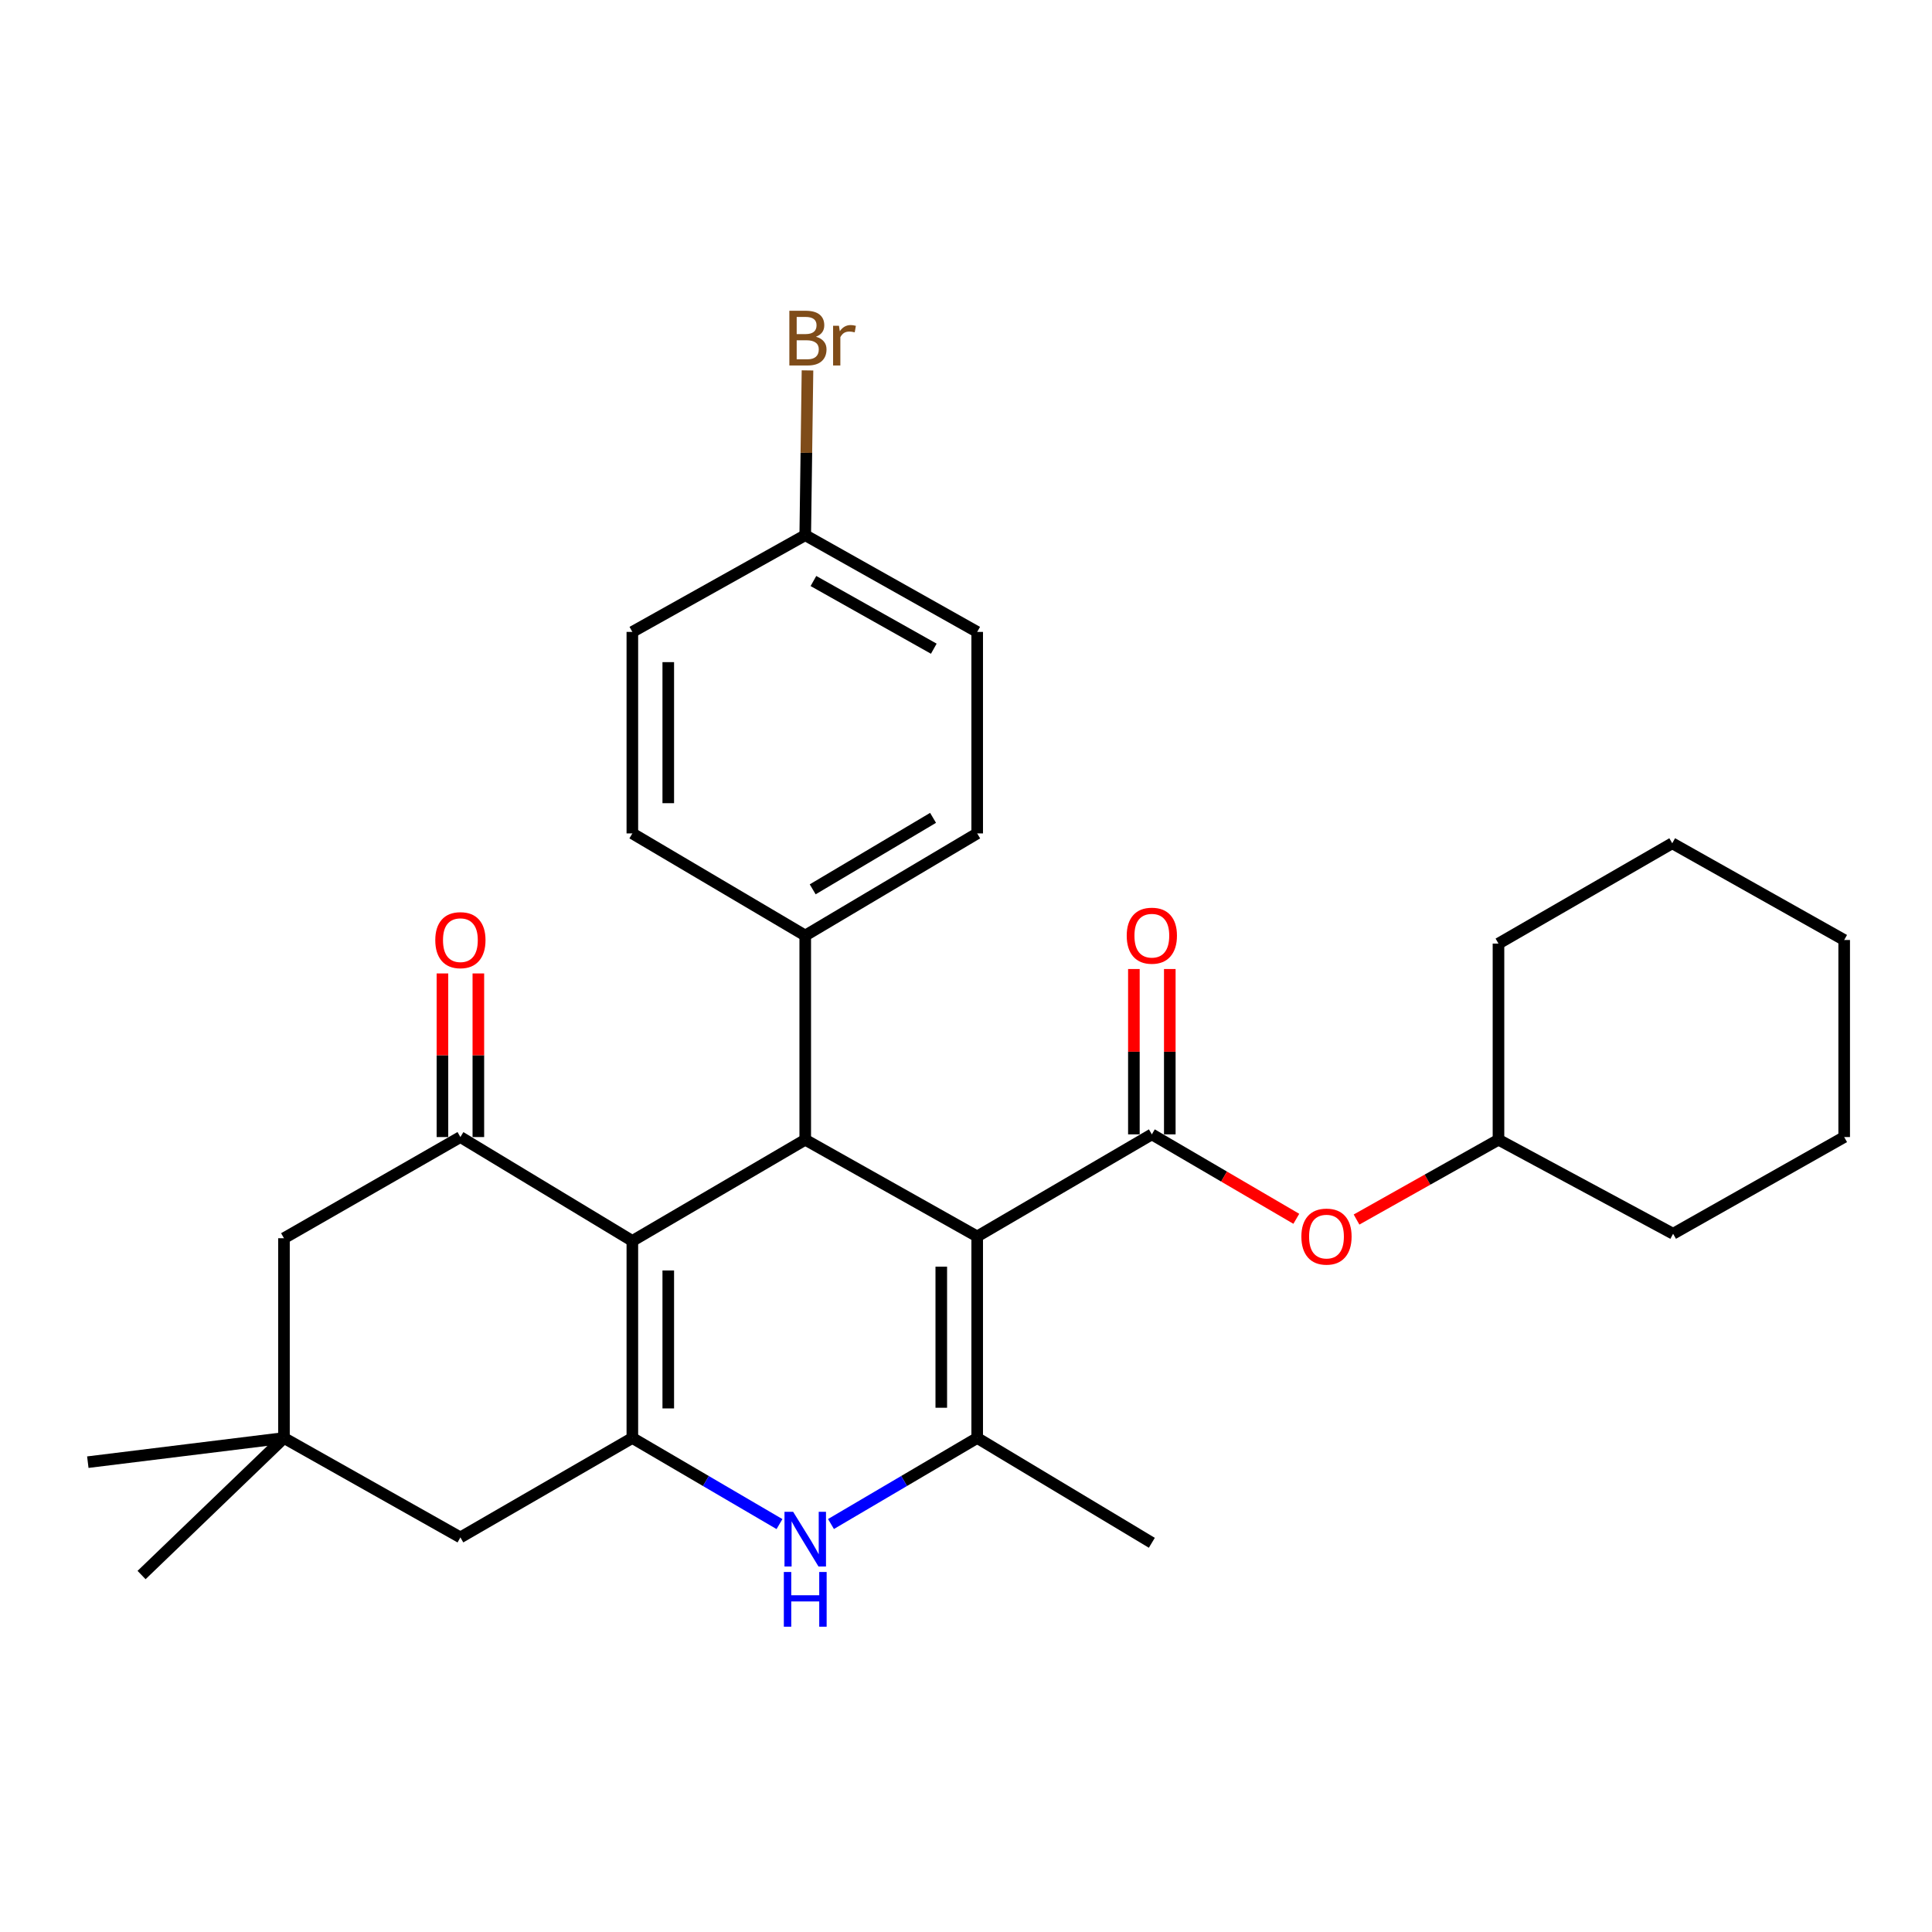 <?xml version='1.0' encoding='iso-8859-1'?>
<svg version='1.1' baseProfile='full'
              xmlns='http://www.w3.org/2000/svg'
                      xmlns:rdkit='http://www.rdkit.org/xml'
                      xmlns:xlink='http://www.w3.org/1999/xlink'
                  xml:space='preserve'
width='1000px' height='1000px' viewBox='0 0 1000 1000'>
<!-- END OF HEADER -->
<rect style='opacity:1.0;fill:#FFFFFF;stroke:none' width='1000' height='1000' x='0' y='0'> </rect>
<path class='bond-2' d='M 505.794,639.978 L 505.794,744.297' style='fill:none;fill-rule:evenodd;stroke:#000000;stroke-width:6px;stroke-linecap:butt;stroke-linejoin:miter;stroke-opacity:1' />
<path class='bond-2' d='M 487.204,655.626 L 487.204,728.649' style='fill:none;fill-rule:evenodd;stroke:#000000;stroke-width:6px;stroke-linecap:butt;stroke-linejoin:miter;stroke-opacity:1' />
<path class='bond-3' d='M 505.794,639.978 L 416.791,589.921' style='fill:none;fill-rule:evenodd;stroke:#000000;stroke-width:6px;stroke-linecap:butt;stroke-linejoin:miter;stroke-opacity:1' />
<path class='bond-4' d='M 505.794,639.978 L 596.191,587.143' style='fill:none;fill-rule:evenodd;stroke:#000000;stroke-width:6px;stroke-linecap:butt;stroke-linejoin:miter;stroke-opacity:1' />
<path class='bond-0' d='M 327.303,642.302 L 416.791,589.921' style='fill:none;fill-rule:evenodd;stroke:#000000;stroke-width:6px;stroke-linecap:butt;stroke-linejoin:miter;stroke-opacity:1' />
<path class='bond-1' d='M 327.303,642.302 L 327.303,744.297' style='fill:none;fill-rule:evenodd;stroke:#000000;stroke-width:6px;stroke-linecap:butt;stroke-linejoin:miter;stroke-opacity:1' />
<path class='bond-1' d='M 345.893,657.601 L 345.893,728.997' style='fill:none;fill-rule:evenodd;stroke:#000000;stroke-width:6px;stroke-linecap:butt;stroke-linejoin:miter;stroke-opacity:1' />
<path class='bond-6' d='M 327.303,642.302 L 238.3,588.537' style='fill:none;fill-rule:evenodd;stroke:#000000;stroke-width:6px;stroke-linecap:butt;stroke-linejoin:miter;stroke-opacity:1' />
<path class='bond-8' d='M 327.303,744.297 L 238.3,795.759' style='fill:none;fill-rule:evenodd;stroke:#000000;stroke-width:6px;stroke-linecap:butt;stroke-linejoin:miter;stroke-opacity:1' />
<path class='bond-29' d='M 327.303,744.297 L 365.381,766.581' style='fill:none;fill-rule:evenodd;stroke:#000000;stroke-width:6px;stroke-linecap:butt;stroke-linejoin:miter;stroke-opacity:1' />
<path class='bond-29' d='M 365.381,766.581 L 403.459,788.865' style='fill:none;fill-rule:evenodd;stroke:#0000FF;stroke-width:6px;stroke-linecap:butt;stroke-linejoin:miter;stroke-opacity:1' />
<path class='bond-5' d='M 505.794,744.297 L 467.953,766.563' style='fill:none;fill-rule:evenodd;stroke:#000000;stroke-width:6px;stroke-linecap:butt;stroke-linejoin:miter;stroke-opacity:1' />
<path class='bond-5' d='M 467.953,766.563 L 430.113,788.829' style='fill:none;fill-rule:evenodd;stroke:#0000FF;stroke-width:6px;stroke-linecap:butt;stroke-linejoin:miter;stroke-opacity:1' />
<path class='bond-17' d='M 505.794,744.297 L 596.191,798.547' style='fill:none;fill-rule:evenodd;stroke:#000000;stroke-width:6px;stroke-linecap:butt;stroke-linejoin:miter;stroke-opacity:1' />
<path class='bond-11' d='M 416.791,589.921 L 416.791,484.229' style='fill:none;fill-rule:evenodd;stroke:#000000;stroke-width:6px;stroke-linecap:butt;stroke-linejoin:miter;stroke-opacity:1' />
<path class='bond-7' d='M 596.191,587.143 L 633.58,608.996' style='fill:none;fill-rule:evenodd;stroke:#000000;stroke-width:6px;stroke-linecap:butt;stroke-linejoin:miter;stroke-opacity:1' />
<path class='bond-7' d='M 633.58,608.996 L 670.97,630.85' style='fill:none;fill-rule:evenodd;stroke:#FF0000;stroke-width:6px;stroke-linecap:butt;stroke-linejoin:miter;stroke-opacity:1' />
<path class='bond-12' d='M 605.485,587.143 L 605.485,544.352' style='fill:none;fill-rule:evenodd;stroke:#000000;stroke-width:6px;stroke-linecap:butt;stroke-linejoin:miter;stroke-opacity:1' />
<path class='bond-12' d='M 605.485,544.352 L 605.485,501.562' style='fill:none;fill-rule:evenodd;stroke:#FF0000;stroke-width:6px;stroke-linecap:butt;stroke-linejoin:miter;stroke-opacity:1' />
<path class='bond-12' d='M 586.896,587.143 L 586.896,544.352' style='fill:none;fill-rule:evenodd;stroke:#000000;stroke-width:6px;stroke-linecap:butt;stroke-linejoin:miter;stroke-opacity:1' />
<path class='bond-12' d='M 586.896,544.352 L 586.896,501.562' style='fill:none;fill-rule:evenodd;stroke:#FF0000;stroke-width:6px;stroke-linecap:butt;stroke-linejoin:miter;stroke-opacity:1' />
<path class='bond-10' d='M 238.3,588.537 L 146.984,640.908' style='fill:none;fill-rule:evenodd;stroke:#000000;stroke-width:6px;stroke-linecap:butt;stroke-linejoin:miter;stroke-opacity:1' />
<path class='bond-13' d='M 247.595,588.537 L 247.595,546.195' style='fill:none;fill-rule:evenodd;stroke:#000000;stroke-width:6px;stroke-linecap:butt;stroke-linejoin:miter;stroke-opacity:1' />
<path class='bond-13' d='M 247.595,546.195 L 247.595,503.852' style='fill:none;fill-rule:evenodd;stroke:#FF0000;stroke-width:6px;stroke-linecap:butt;stroke-linejoin:miter;stroke-opacity:1' />
<path class='bond-13' d='M 229.006,588.537 L 229.006,546.195' style='fill:none;fill-rule:evenodd;stroke:#000000;stroke-width:6px;stroke-linecap:butt;stroke-linejoin:miter;stroke-opacity:1' />
<path class='bond-13' d='M 229.006,546.195 L 229.006,503.852' style='fill:none;fill-rule:evenodd;stroke:#FF0000;stroke-width:6px;stroke-linecap:butt;stroke-linejoin:miter;stroke-opacity:1' />
<path class='bond-21' d='M 702.141,631.233 L 738.876,610.577' style='fill:none;fill-rule:evenodd;stroke:#FF0000;stroke-width:6px;stroke-linecap:butt;stroke-linejoin:miter;stroke-opacity:1' />
<path class='bond-21' d='M 738.876,610.577 L 775.611,589.921' style='fill:none;fill-rule:evenodd;stroke:#000000;stroke-width:6px;stroke-linecap:butt;stroke-linejoin:miter;stroke-opacity:1' />
<path class='bond-31' d='M 238.3,795.759 L 146.984,744.297' style='fill:none;fill-rule:evenodd;stroke:#000000;stroke-width:6px;stroke-linecap:butt;stroke-linejoin:miter;stroke-opacity:1' />
<path class='bond-9' d='M 146.984,744.297 L 146.984,640.908' style='fill:none;fill-rule:evenodd;stroke:#000000;stroke-width:6px;stroke-linecap:butt;stroke-linejoin:miter;stroke-opacity:1' />
<path class='bond-22' d='M 146.984,744.297 L 45.455,756.814' style='fill:none;fill-rule:evenodd;stroke:#000000;stroke-width:6px;stroke-linecap:butt;stroke-linejoin:miter;stroke-opacity:1' />
<path class='bond-23' d='M 146.984,744.297 L 73.277,815.236' style='fill:none;fill-rule:evenodd;stroke:#000000;stroke-width:6px;stroke-linecap:butt;stroke-linejoin:miter;stroke-opacity:1' />
<path class='bond-14' d='M 416.791,484.229 L 505.794,431.373' style='fill:none;fill-rule:evenodd;stroke:#000000;stroke-width:6px;stroke-linecap:butt;stroke-linejoin:miter;stroke-opacity:1' />
<path class='bond-14' d='M 420.649,460.317 L 482.951,423.318' style='fill:none;fill-rule:evenodd;stroke:#000000;stroke-width:6px;stroke-linecap:butt;stroke-linejoin:miter;stroke-opacity:1' />
<path class='bond-15' d='M 416.791,484.229 L 327.303,431.373' style='fill:none;fill-rule:evenodd;stroke:#000000;stroke-width:6px;stroke-linecap:butt;stroke-linejoin:miter;stroke-opacity:1' />
<path class='bond-19' d='M 505.794,431.373 L 505.794,327.075' style='fill:none;fill-rule:evenodd;stroke:#000000;stroke-width:6px;stroke-linecap:butt;stroke-linejoin:miter;stroke-opacity:1' />
<path class='bond-18' d='M 327.303,431.373 L 327.303,327.075' style='fill:none;fill-rule:evenodd;stroke:#000000;stroke-width:6px;stroke-linecap:butt;stroke-linejoin:miter;stroke-opacity:1' />
<path class='bond-18' d='M 345.893,415.728 L 345.893,342.72' style='fill:none;fill-rule:evenodd;stroke:#000000;stroke-width:6px;stroke-linecap:butt;stroke-linejoin:miter;stroke-opacity:1' />
<path class='bond-16' d='M 416.791,277.017 L 327.303,327.075' style='fill:none;fill-rule:evenodd;stroke:#000000;stroke-width:6px;stroke-linecap:butt;stroke-linejoin:miter;stroke-opacity:1' />
<path class='bond-20' d='M 416.791,277.017 L 417.374,234.37' style='fill:none;fill-rule:evenodd;stroke:#000000;stroke-width:6px;stroke-linecap:butt;stroke-linejoin:miter;stroke-opacity:1' />
<path class='bond-20' d='M 417.374,234.37 L 417.957,191.723' style='fill:none;fill-rule:evenodd;stroke:#7F4C19;stroke-width:6px;stroke-linecap:butt;stroke-linejoin:miter;stroke-opacity:1' />
<path class='bond-30' d='M 416.791,277.017 L 505.794,327.075' style='fill:none;fill-rule:evenodd;stroke:#000000;stroke-width:6px;stroke-linecap:butt;stroke-linejoin:miter;stroke-opacity:1' />
<path class='bond-30' d='M 421.029,300.729 L 483.331,335.769' style='fill:none;fill-rule:evenodd;stroke:#000000;stroke-width:6px;stroke-linecap:butt;stroke-linejoin:miter;stroke-opacity:1' />
<path class='bond-24' d='M 775.611,589.921 L 775.611,488.401' style='fill:none;fill-rule:evenodd;stroke:#000000;stroke-width:6px;stroke-linecap:butt;stroke-linejoin:miter;stroke-opacity:1' />
<path class='bond-25' d='M 775.611,589.921 L 865.997,638.594' style='fill:none;fill-rule:evenodd;stroke:#000000;stroke-width:6px;stroke-linecap:butt;stroke-linejoin:miter;stroke-opacity:1' />
<path class='bond-27' d='M 775.611,488.401 L 865.543,436.474' style='fill:none;fill-rule:evenodd;stroke:#000000;stroke-width:6px;stroke-linecap:butt;stroke-linejoin:miter;stroke-opacity:1' />
<path class='bond-26' d='M 865.997,638.594 L 954.545,588.537' style='fill:none;fill-rule:evenodd;stroke:#000000;stroke-width:6px;stroke-linecap:butt;stroke-linejoin:miter;stroke-opacity:1' />
<path class='bond-28' d='M 954.545,588.537 L 954.545,486.542' style='fill:none;fill-rule:evenodd;stroke:#000000;stroke-width:6px;stroke-linecap:butt;stroke-linejoin:miter;stroke-opacity:1' />
<path class='bond-32' d='M 865.543,436.474 L 954.545,486.542' style='fill:none;fill-rule:evenodd;stroke:#000000;stroke-width:6px;stroke-linecap:butt;stroke-linejoin:miter;stroke-opacity:1' />
<path  class='atom-6' d='M 410.531 782.508
L 419.811 797.508
Q 420.731 798.988, 422.211 801.668
Q 423.691 804.348, 423.771 804.508
L 423.771 782.508
L 427.531 782.508
L 427.531 810.828
L 423.651 810.828
L 413.691 794.428
Q 412.531 792.508, 411.291 790.308
Q 410.091 788.108, 409.731 787.428
L 409.731 810.828
L 406.051 810.828
L 406.051 782.508
L 410.531 782.508
' fill='#0000FF'/>
<path  class='atom-6' d='M 405.711 813.66
L 409.551 813.66
L 409.551 825.7
L 424.031 825.7
L 424.031 813.66
L 427.871 813.66
L 427.871 841.98
L 424.031 841.98
L 424.031 828.9
L 409.551 828.9
L 409.551 841.98
L 405.711 841.98
L 405.711 813.66
' fill='#0000FF'/>
<path  class='atom-8' d='M 673.587 640.058
Q 673.587 633.258, 676.947 629.458
Q 680.307 625.658, 686.587 625.658
Q 692.867 625.658, 696.227 629.458
Q 699.587 633.258, 699.587 640.058
Q 699.587 646.938, 696.187 650.858
Q 692.787 654.738, 686.587 654.738
Q 680.347 654.738, 676.947 650.858
Q 673.587 646.978, 673.587 640.058
M 686.587 651.538
Q 690.907 651.538, 693.227 648.658
Q 695.587 645.738, 695.587 640.058
Q 695.587 634.498, 693.227 631.698
Q 690.907 628.858, 686.587 628.858
Q 682.267 628.858, 679.907 631.658
Q 677.587 634.458, 677.587 640.058
Q 677.587 645.778, 679.907 648.658
Q 682.267 651.538, 686.587 651.538
' fill='#FF0000'/>
<path  class='atom-13' d='M 583.191 484.309
Q 583.191 477.509, 586.551 473.709
Q 589.911 469.909, 596.191 469.909
Q 602.471 469.909, 605.831 473.709
Q 609.191 477.509, 609.191 484.309
Q 609.191 491.189, 605.791 495.109
Q 602.391 498.989, 596.191 498.989
Q 589.951 498.989, 586.551 495.109
Q 583.191 491.229, 583.191 484.309
M 596.191 495.789
Q 600.511 495.789, 602.831 492.909
Q 605.191 489.989, 605.191 484.309
Q 605.191 478.749, 602.831 475.949
Q 600.511 473.109, 596.191 473.109
Q 591.871 473.109, 589.511 475.909
Q 587.191 478.709, 587.191 484.309
Q 587.191 490.029, 589.511 492.909
Q 591.871 495.789, 596.191 495.789
' fill='#FF0000'/>
<path  class='atom-14' d='M 225.3 486.622
Q 225.3 479.822, 228.66 476.022
Q 232.02 472.222, 238.3 472.222
Q 244.58 472.222, 247.94 476.022
Q 251.3 479.822, 251.3 486.622
Q 251.3 493.502, 247.9 497.422
Q 244.5 501.302, 238.3 501.302
Q 232.06 501.302, 228.66 497.422
Q 225.3 493.542, 225.3 486.622
M 238.3 498.102
Q 242.62 498.102, 244.94 495.222
Q 247.3 492.302, 247.3 486.622
Q 247.3 481.062, 244.94 478.262
Q 242.62 475.422, 238.3 475.422
Q 233.98 475.422, 231.62 478.222
Q 229.3 481.022, 229.3 486.622
Q 229.3 492.342, 231.62 495.222
Q 233.98 498.102, 238.3 498.102
' fill='#FF0000'/>
<path  class='atom-21' d='M 422.325 174.292
Q 425.045 175.052, 426.405 176.732
Q 427.805 178.372, 427.805 180.812
Q 427.805 184.732, 425.285 186.972
Q 422.805 189.172, 418.085 189.172
L 408.565 189.172
L 408.565 160.852
L 416.925 160.852
Q 421.765 160.852, 424.205 162.812
Q 426.645 164.772, 426.645 168.372
Q 426.645 172.652, 422.325 174.292
M 412.365 164.052
L 412.365 172.932
L 416.925 172.932
Q 419.725 172.932, 421.165 171.812
Q 422.645 170.652, 422.645 168.372
Q 422.645 164.052, 416.925 164.052
L 412.365 164.052
M 418.085 185.972
Q 420.845 185.972, 422.325 184.652
Q 423.805 183.332, 423.805 180.812
Q 423.805 178.492, 422.165 177.332
Q 420.565 176.132, 417.485 176.132
L 412.365 176.132
L 412.365 185.972
L 418.085 185.972
' fill='#7F4C19'/>
<path  class='atom-21' d='M 434.245 168.612
L 434.685 171.452
Q 436.845 168.252, 440.365 168.252
Q 441.485 168.252, 443.005 168.652
L 442.405 172.012
Q 440.685 171.612, 439.725 171.612
Q 438.045 171.612, 436.925 172.292
Q 435.845 172.932, 434.965 174.492
L 434.965 189.172
L 431.205 189.172
L 431.205 168.612
L 434.245 168.612
' fill='#7F4C19'/>
</svg>
